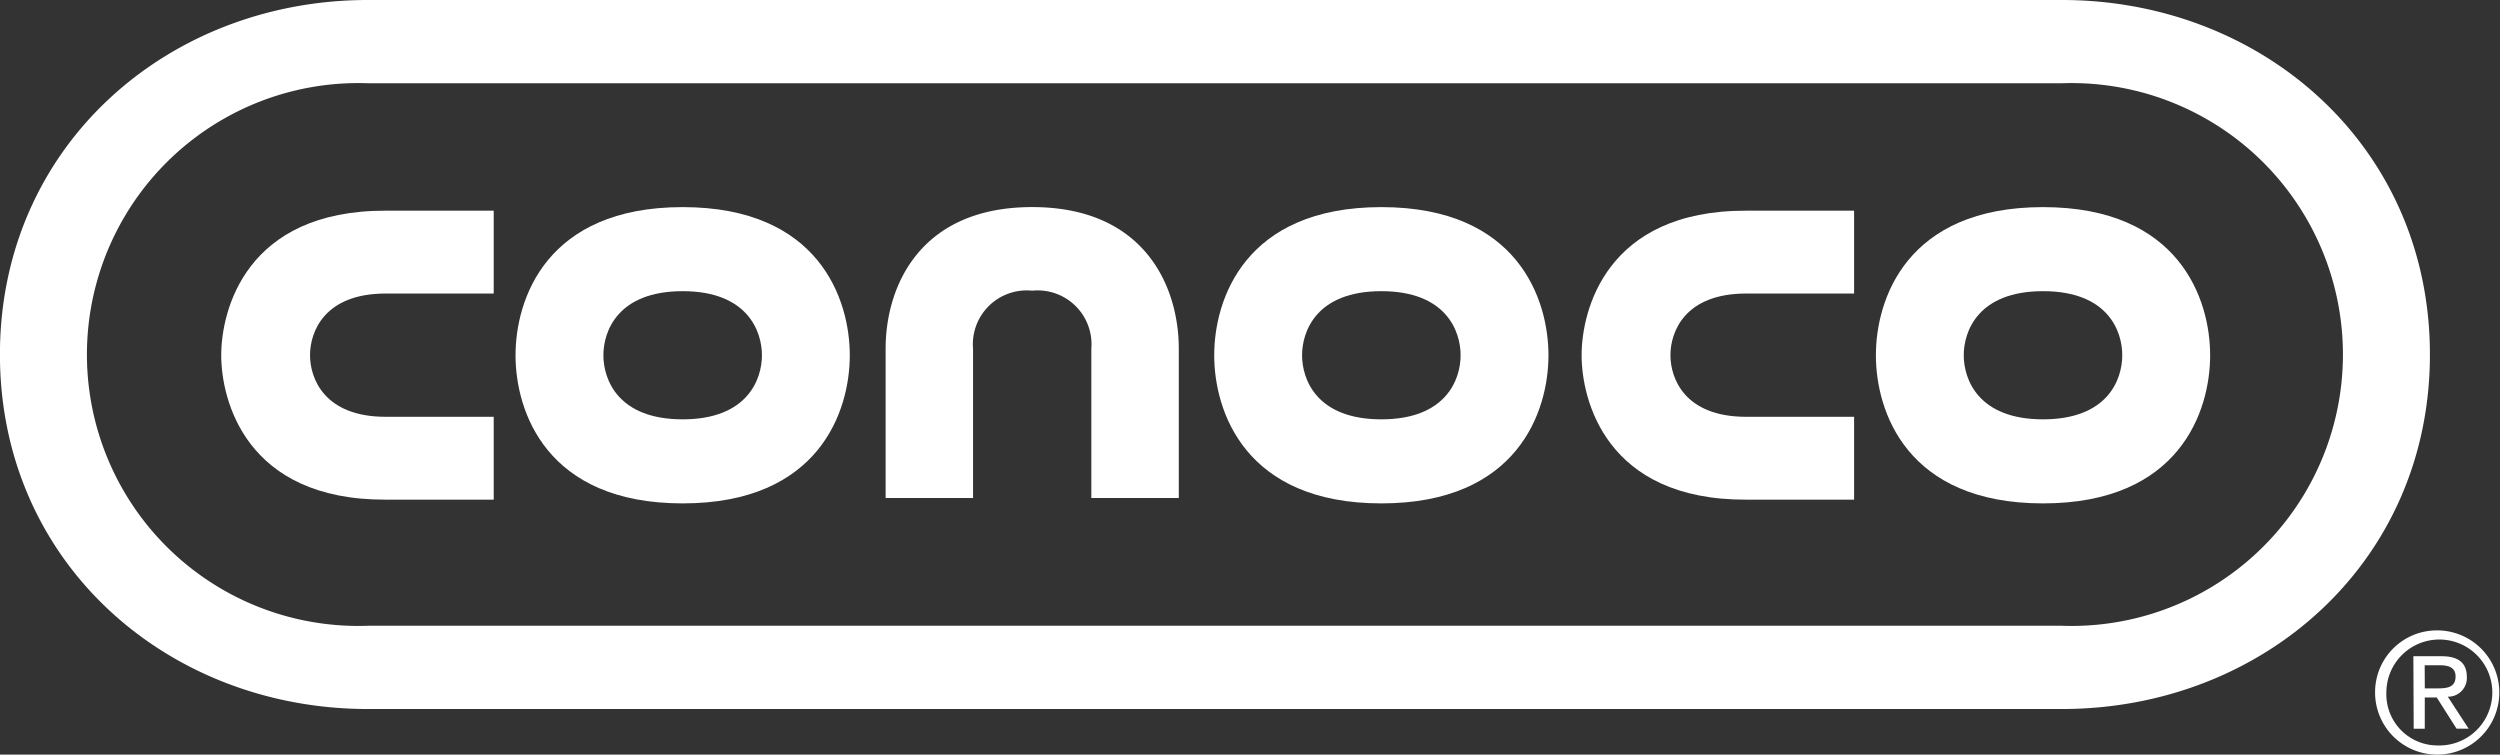 <svg xmlns="http://www.w3.org/2000/svg" viewBox="0 0 87.501 26.411"><rect x="0" y="0" width="87.501" height="26.411" fill="#333333" stroke="none"/><defs><style>.a{fill:#fff;}</style></defs><path class="a" d="M724.589,395.213H725c.348,0,.667-.019.666-.42,0-.337-.291-.391-.559-.389h-.522Zm-.4-1.126.982,0c.6,0,.888.237.889.724a.653.653,0,0,1-.666.692l.729,1.119H725.7l-.693-1.091h-.419l0,1.094H724.2Zm.855,3.123a1.854,1.854,0,1,0-1.8-1.86,1.791,1.791,0,0,0,1.8,1.86m-.011-4.027a2.174,2.174,0,1,1-2.184,2.168,2.162,2.162,0,0,1,2.184-2.168" transform="translate(-639.72 -371.119)"/><path class="a" d="M652.6,395.935c-7.011,0-12.882-5.112-12.882-12.408s5.871-12.408,12.882-12.408h59.286c7.011,0,12.882,5.112,12.882,12.408s-5.871,12.408-12.882,12.408Zm59.286-2.914a9.5,9.5,0,1,0,0-18.988H652.6a9.5,9.5,0,1,0,0,18.988Z" transform="translate(-639.72 -371.119)"/><path class="a" d="M669.463,383.553c0,1.957-1.07,5.185-5.85,5.185s-5.849-3.228-5.849-5.185,1.07-5.185,5.849-5.185S669.463,381.6,669.463,383.553Zm-5.85-2.243c-2.268,0-2.774,1.4-2.774,2.243s.506,2.243,2.774,2.243,2.775-1.4,2.775-2.243S665.882,381.31,663.613,381.31Z" transform="translate(-639.72 -371.119)"/><path class="a" d="M693.917,383.553c0,1.957-1.07,5.185-5.849,5.185s-5.85-3.228-5.85-5.185,1.07-5.185,5.85-5.185S693.917,381.6,693.917,383.553Zm-5.849-2.243c-2.269,0-2.775,1.4-2.775,2.243s.506,2.243,2.775,2.243,2.774-1.4,2.774-2.243S690.336,381.31,688.068,381.31Z" transform="translate(-639.72 -371.119)"/><path class="a" d="M647.463,383.553c0,1.559.849,5.071,5.761,5.054H657v-2.9h-3.782c-2.146,0-2.647-1.342-2.647-2.157s.5-2.157,2.647-2.157H657v-2.9h-3.777C648.312,378.482,647.463,381.994,647.463,383.553Z" transform="translate(-639.72 -371.119)"/><path class="a" d="M717.076,383.553c0,1.957-1.07,5.185-5.85,5.185s-5.849-3.228-5.849-5.185,1.07-5.185,5.849-5.185S717.076,381.6,717.076,383.553Zm-5.85-2.243c-2.268,0-2.774,1.4-2.774,2.243s.506,2.243,2.774,2.243S714,384.4,714,383.553,713.5,381.31,711.226,381.31Z" transform="translate(-639.72 -371.119)"/><path class="a" d="M695.077,383.553c0,1.559.848,5.071,5.76,5.054h3.777v-2.9h-3.781c-2.147,0-2.647-1.342-2.647-2.157s.5-2.157,2.647-2.157h3.781v-2.9h-3.777C695.925,378.482,695.077,381.994,695.077,383.553Z" transform="translate(-639.72 -371.119)"/><path class="a" d="M675.847,381.293a1.885,1.885,0,0,1,2.07,2.033v5.224h3.061v-5.224c0-2.185-1.2-4.959-5.131-4.959s-5.13,2.774-5.13,4.959v5.224h3.06v-5.224a1.885,1.885,0,0,1,2.07-2.033Z" transform="translate(-639.72 -371.119)"/></svg>